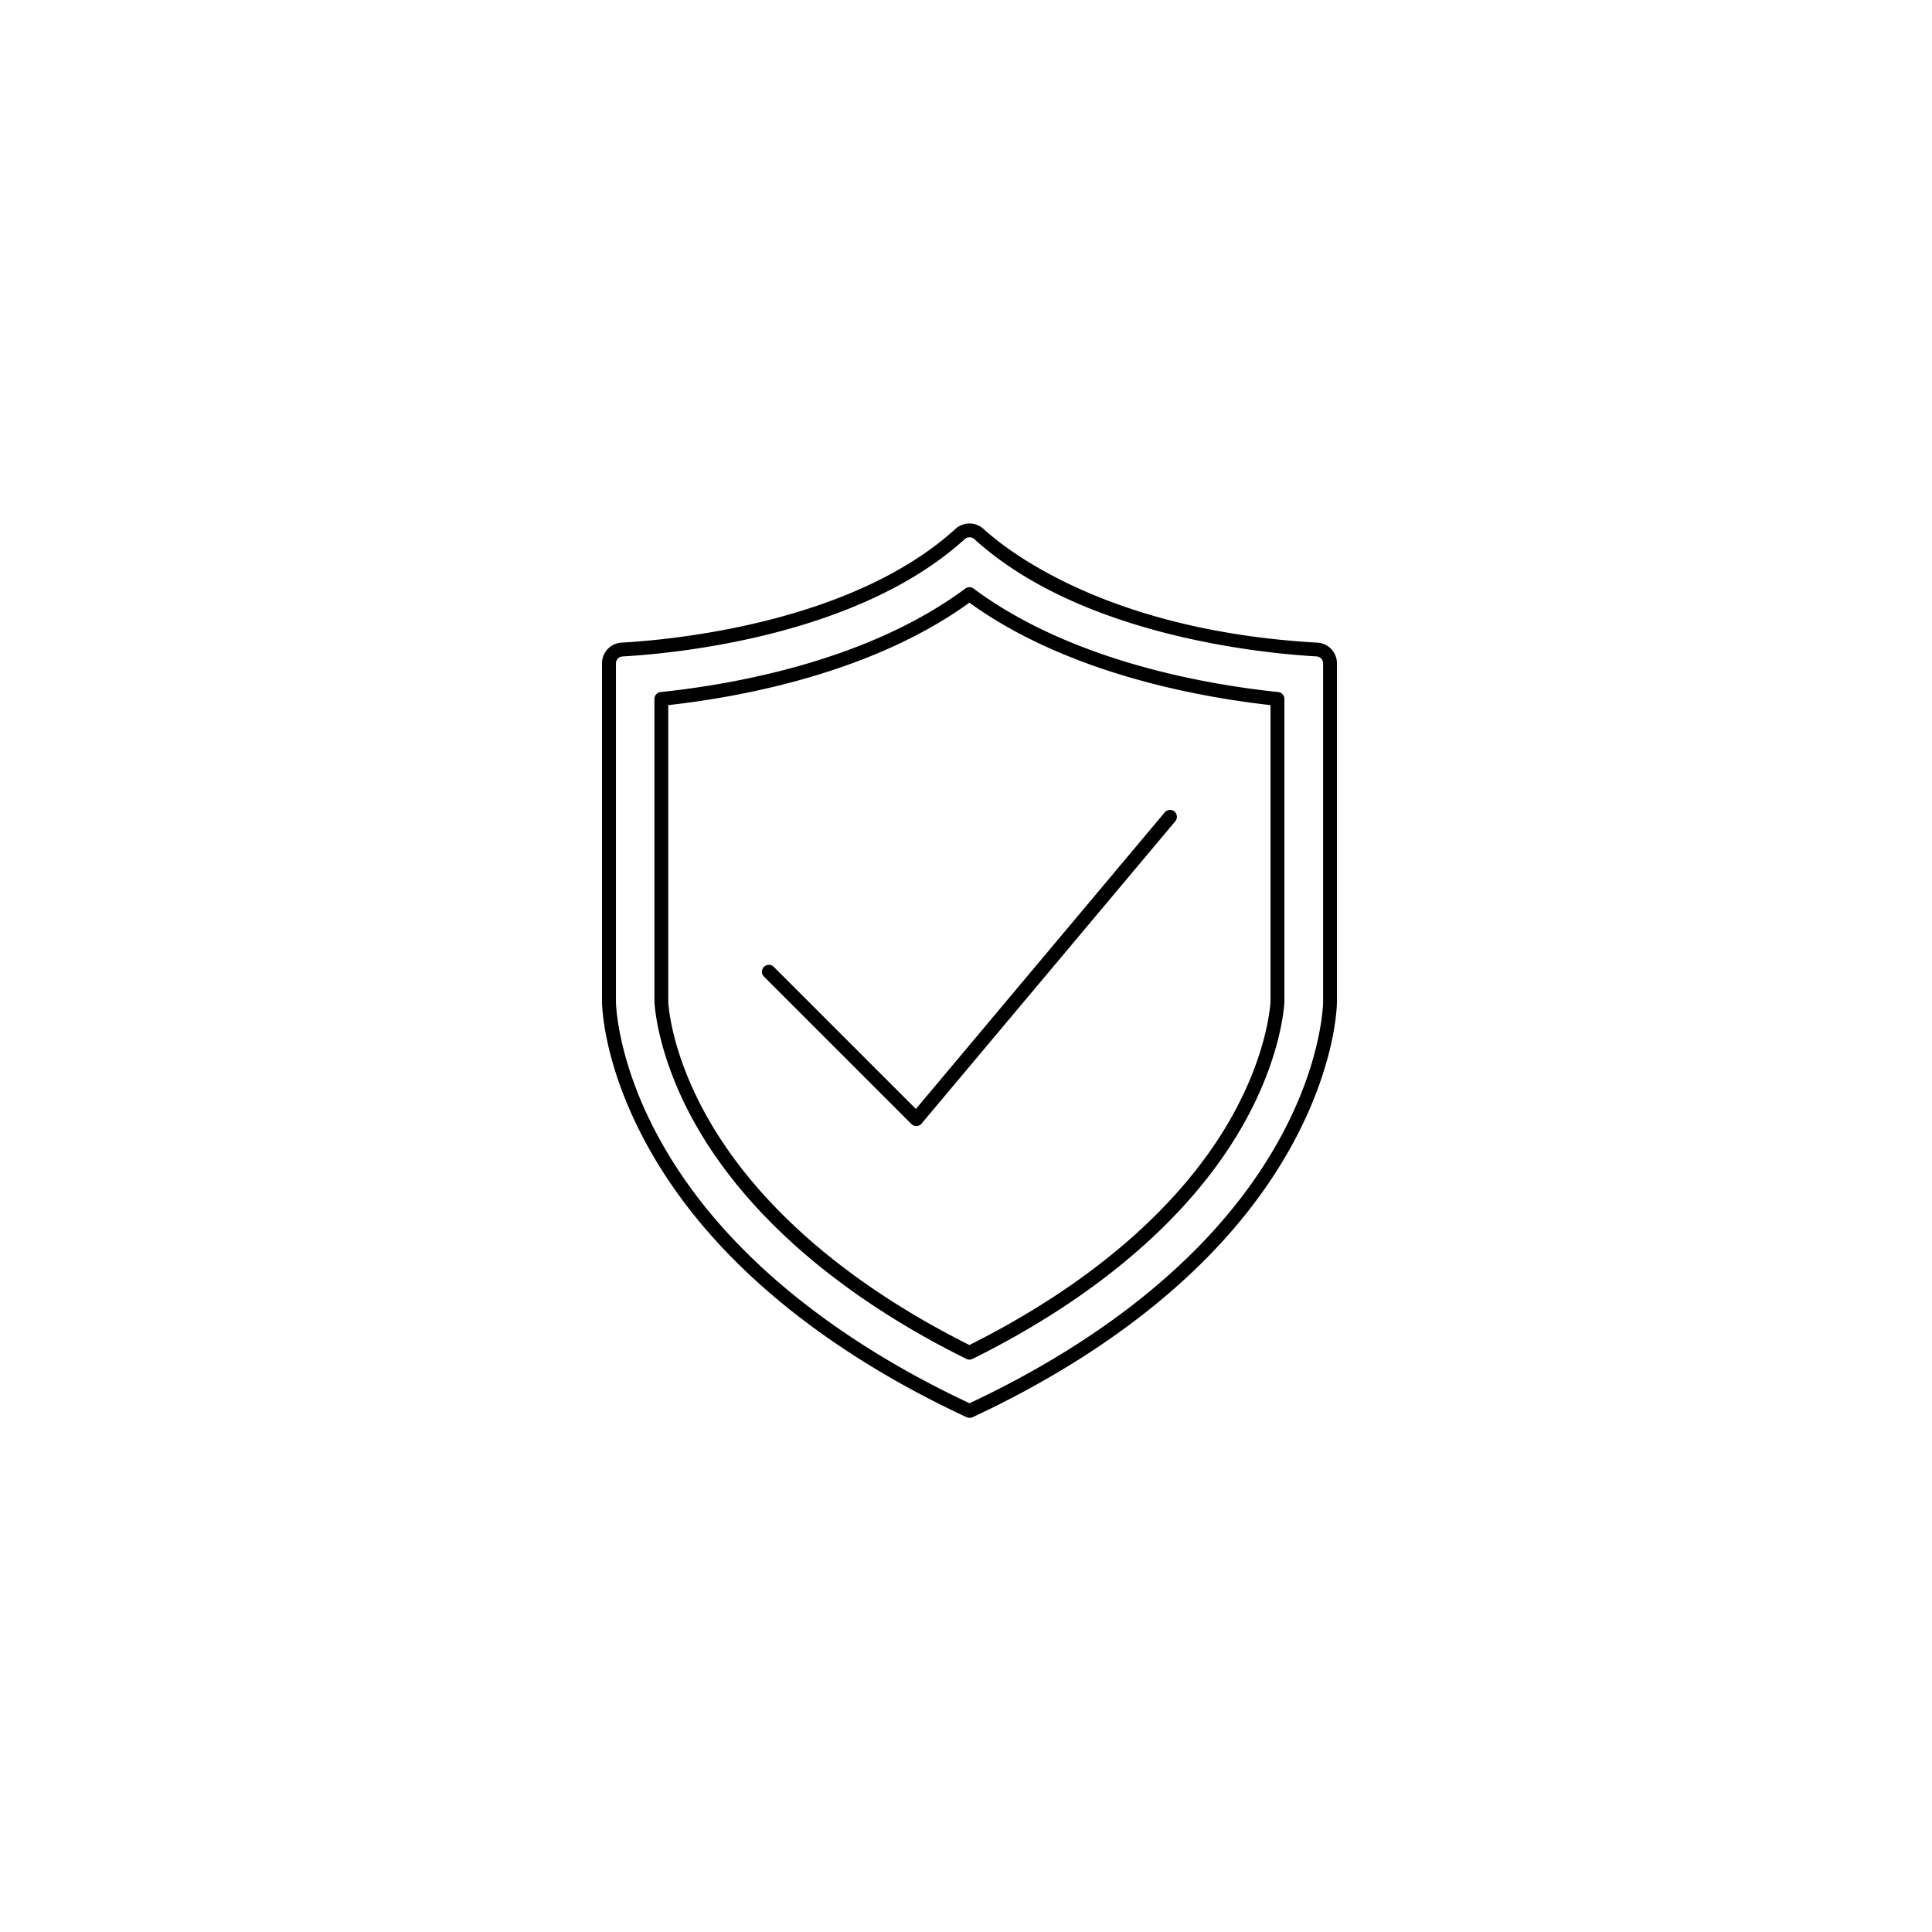<svg id="gradient_bg" data-name="gradient bg" xmlns="http://www.w3.org/2000/svg" viewBox="0 0 700 700"><path d="M351.23,513.69a2.55,2.55,0,0,1-1.05-.23c-37.58-17.47-88.11-48.64-115.42-98-16.45-29.7-16.64-51.66-16.64-52.58V240.33a7.5,7.5,0,0,1,7.07-7.49c18.91-1.06,83.52-7.19,121-41.2a7.5,7.5,0,0,1,10.14,0h0c9.47,8.6,46.17,37,121,41.2a7.5,7.5,0,0,1,7.07,7.49v122.6c0,.92-.19,22.88-16.64,52.58-27.31,49.31-77.84,80.48-115.42,98A2.55,2.55,0,0,1,351.23,513.69Zm0-319a2.56,2.56,0,0,0-1.71.67c-38.66,35.12-104.72,41.4-124,42.49a2.5,2.5,0,0,0-2.35,2.5v122.6c0,.22.24,21.83,16.19,50.47,26.45,47.51,75.24,77.84,111.92,95,36.68-17.19,85.47-47.52,111.92-95,16-28.64,16.19-50.25,16.19-50.47V240.33a2.5,2.5,0,0,0-2.35-2.5c-19.32-1.09-85.39-7.37-124-42.49h0A2.52,2.52,0,0,0,351.23,194.67Z"/><path d="M351.23,492.62a2.55,2.55,0,0,1-1.11-.26c-45-22.3-78.67-51.27-97.45-83.77-14.66-25.38-15.52-44.9-15.55-45.72V253.23a2.51,2.51,0,0,1,2.24-2.49c26.05-2.71,75-11.19,110.38-37.49a2.49,2.49,0,0,1,3,0c35.34,26.3,84.33,34.78,110.38,37.49a2.51,2.51,0,0,1,2.24,2.49V362.78c0,.91-.89,20.43-15.55,45.81-18.78,32.5-52.48,61.47-97.45,83.77A2.55,2.55,0,0,1,351.23,492.62ZM242.12,255.48v107.3c0,.68.84,19,14.88,43.3,18.13,31.39,50.7,59.46,94.23,81.24,43.53-21.78,76.1-49.85,94.23-81.24,14-24.31,14.85-42.62,14.88-43.39V255.48c-26.68-3-73.95-11.7-109.11-37.12C316.07,243.78,268.8,252.5,242.12,255.48Z"/><path d="M332,408a2.51,2.51,0,0,1-1.77-.73l-53.42-53.42a2.5,2.5,0,0,1,3.54-3.54l51.49,51.49L422,294.34a2.5,2.5,0,0,1,3.83,3.22L333.89,407.11a2.51,2.51,0,0,1-1.8.89Z"/></svg>